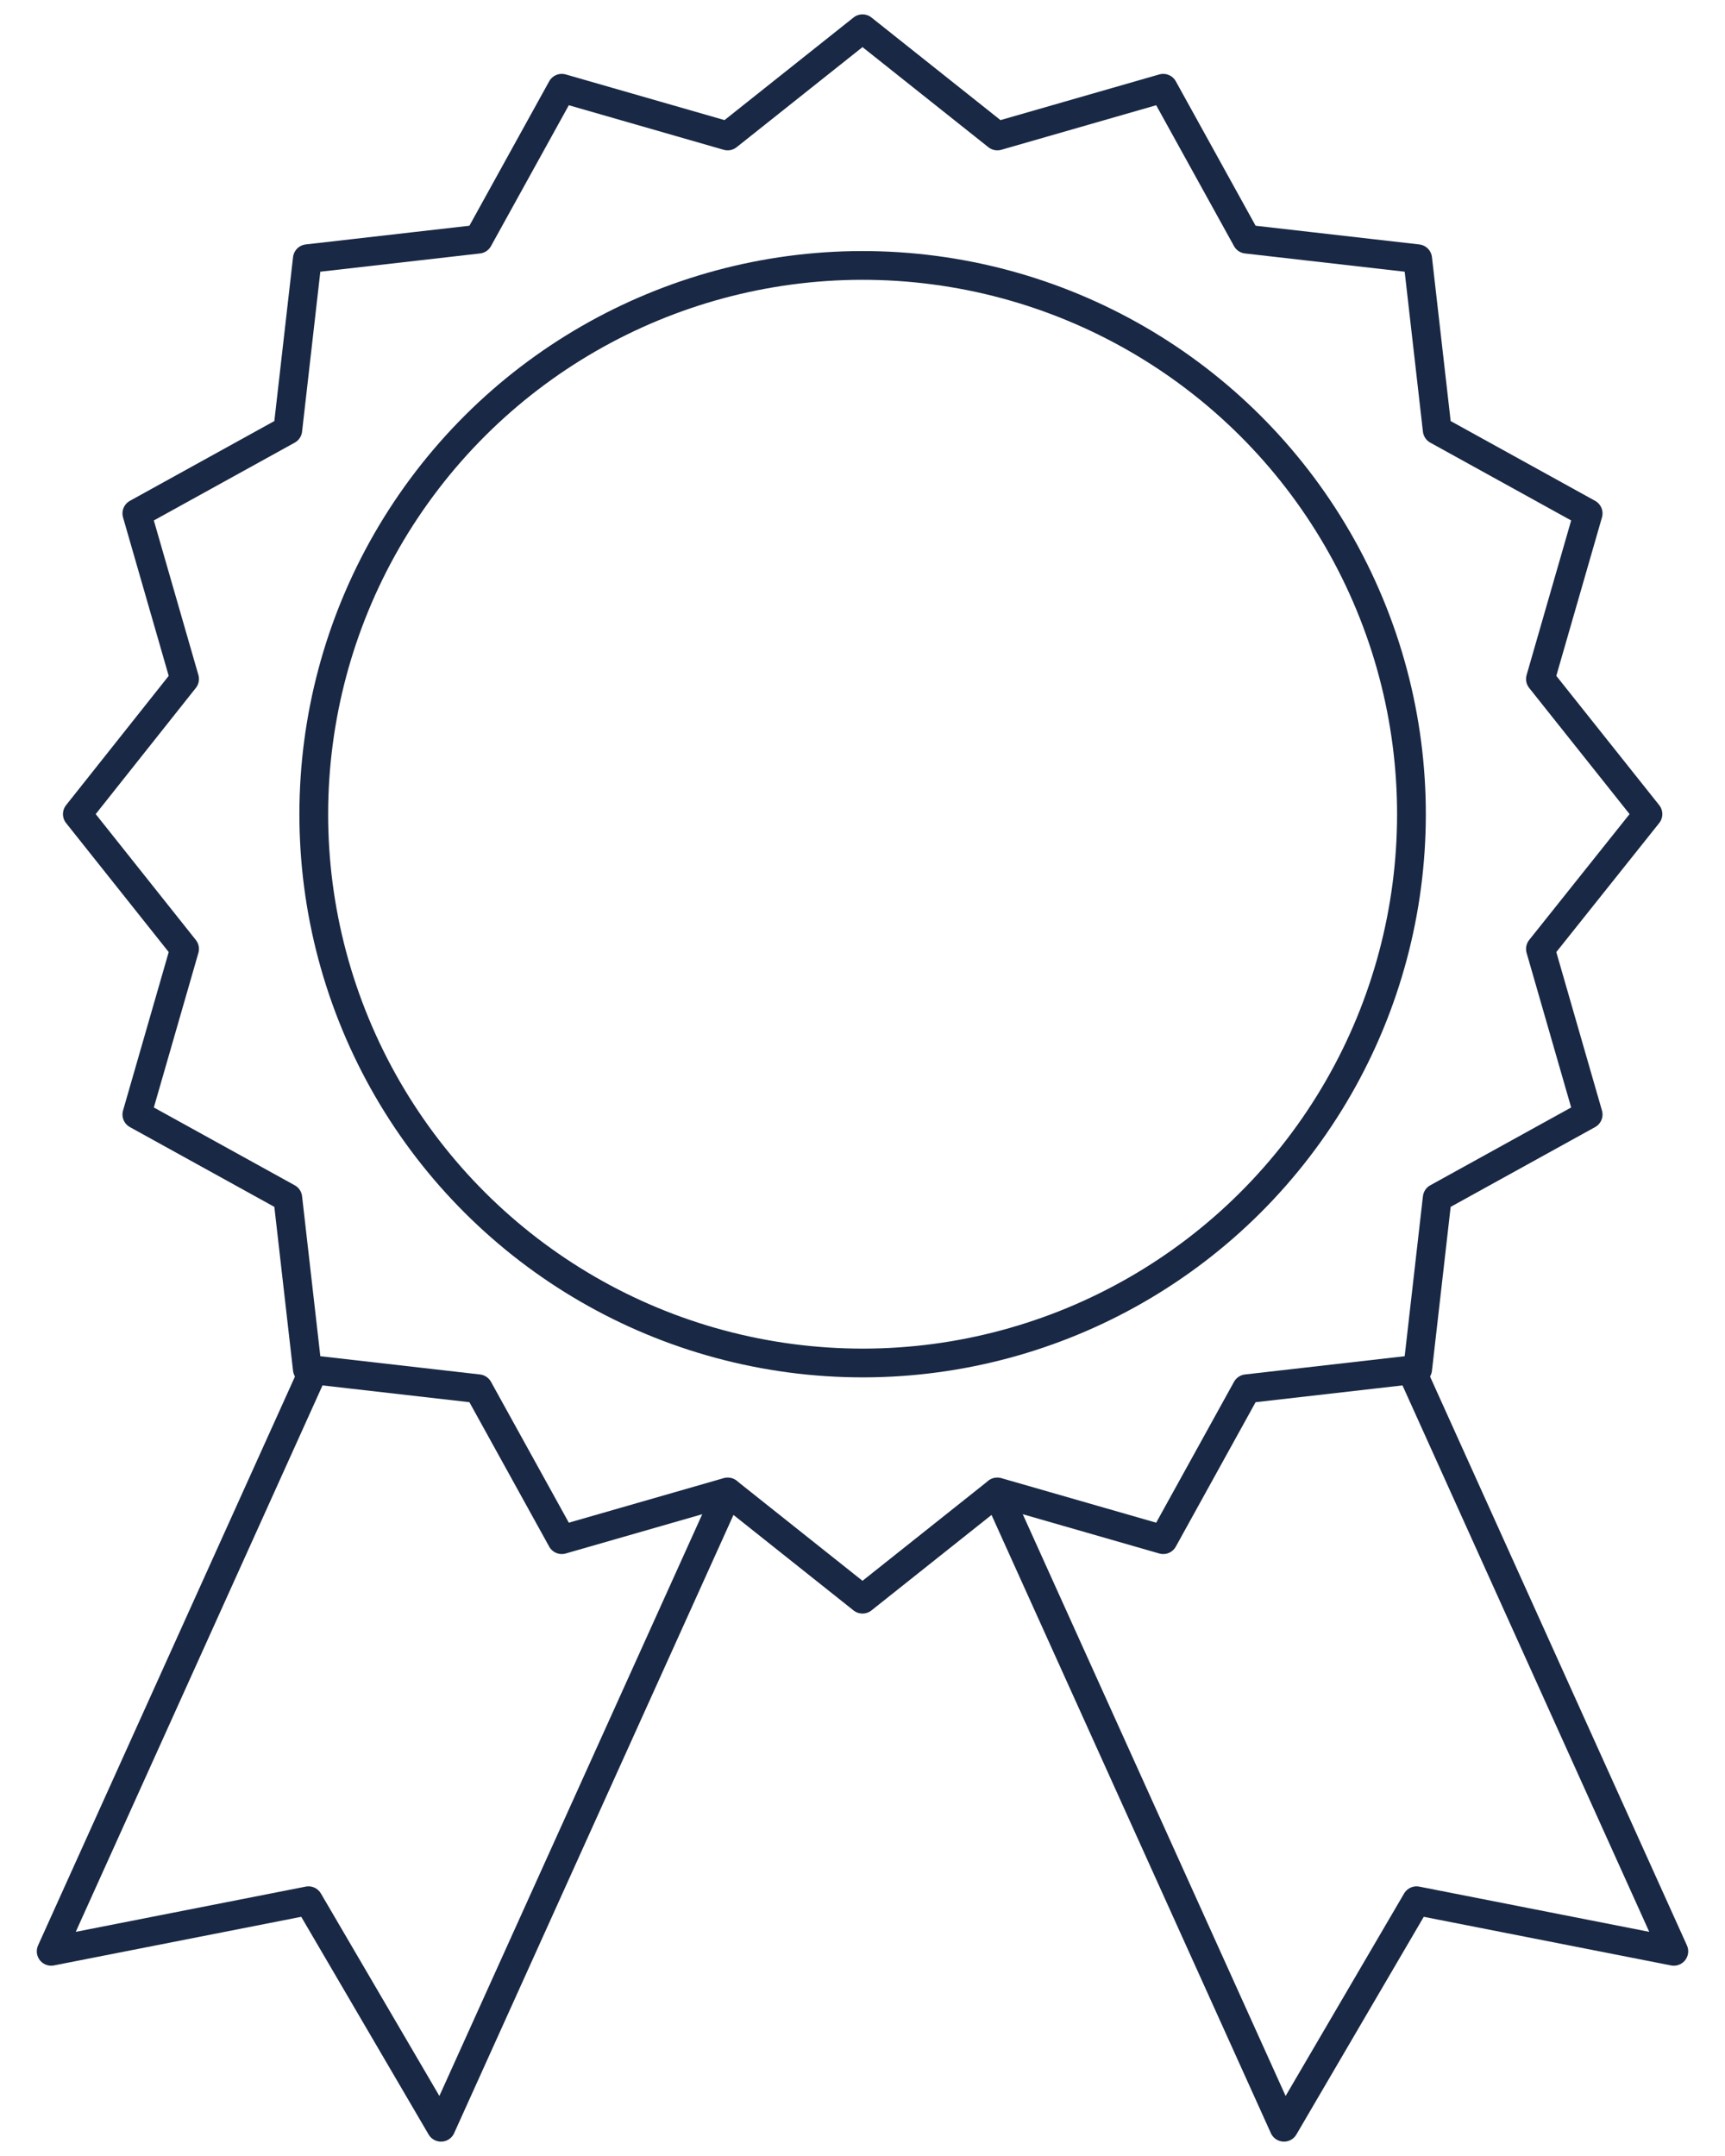 <svg id="Layer_1" data-name="Layer 1" xmlns="http://www.w3.org/2000/svg" width="60" height="75" viewBox="0 0 60 75">
  <defs>
    <style>
      .cls-1 {
        fill: none;
        stroke: #192844;
        stroke-linecap: round;
        stroke-linejoin: round;
      }
    </style>
  </defs>
  <title>icon-ribbon</title>
  <g>
    <polygon class="cls-1" points="57.32 28.32 53.58 33.01 55.24 38.77 49.99 41.67 49.31 47.63 43.36 48.31 40.46 53.56 34.69 51.9 30 55.63 25.31 51.9 19.54 53.56 16.64 48.31 10.69 47.63 10.01 41.67 4.76 38.77 6.42 33.01 2.69 28.32 6.42 23.62 4.76 17.86 10.01 14.96 10.69 9 16.64 8.32 19.54 3.07 25.31 4.73 30 1 34.69 4.73 40.46 3.07 43.36 8.32 49.31 9 49.99 14.96 55.24 17.86 53.58 23.62 57.32 28.32"/>
    <circle class="cls-1" cx="30" cy="28.32" r="19.09" transform="translate(-8.55 13.64) rotate(-22.5)"/>
    <polyline class="cls-1" points="49.09 47.66 58.22 67.88 49.27 66.12 44.66 74 34.68 51.91"/>
    <polyline class="cls-1" points="10.91 47.66 1.78 67.88 10.73 66.12 15.34 74 25.32 51.91"/>
  </g>
</svg>
